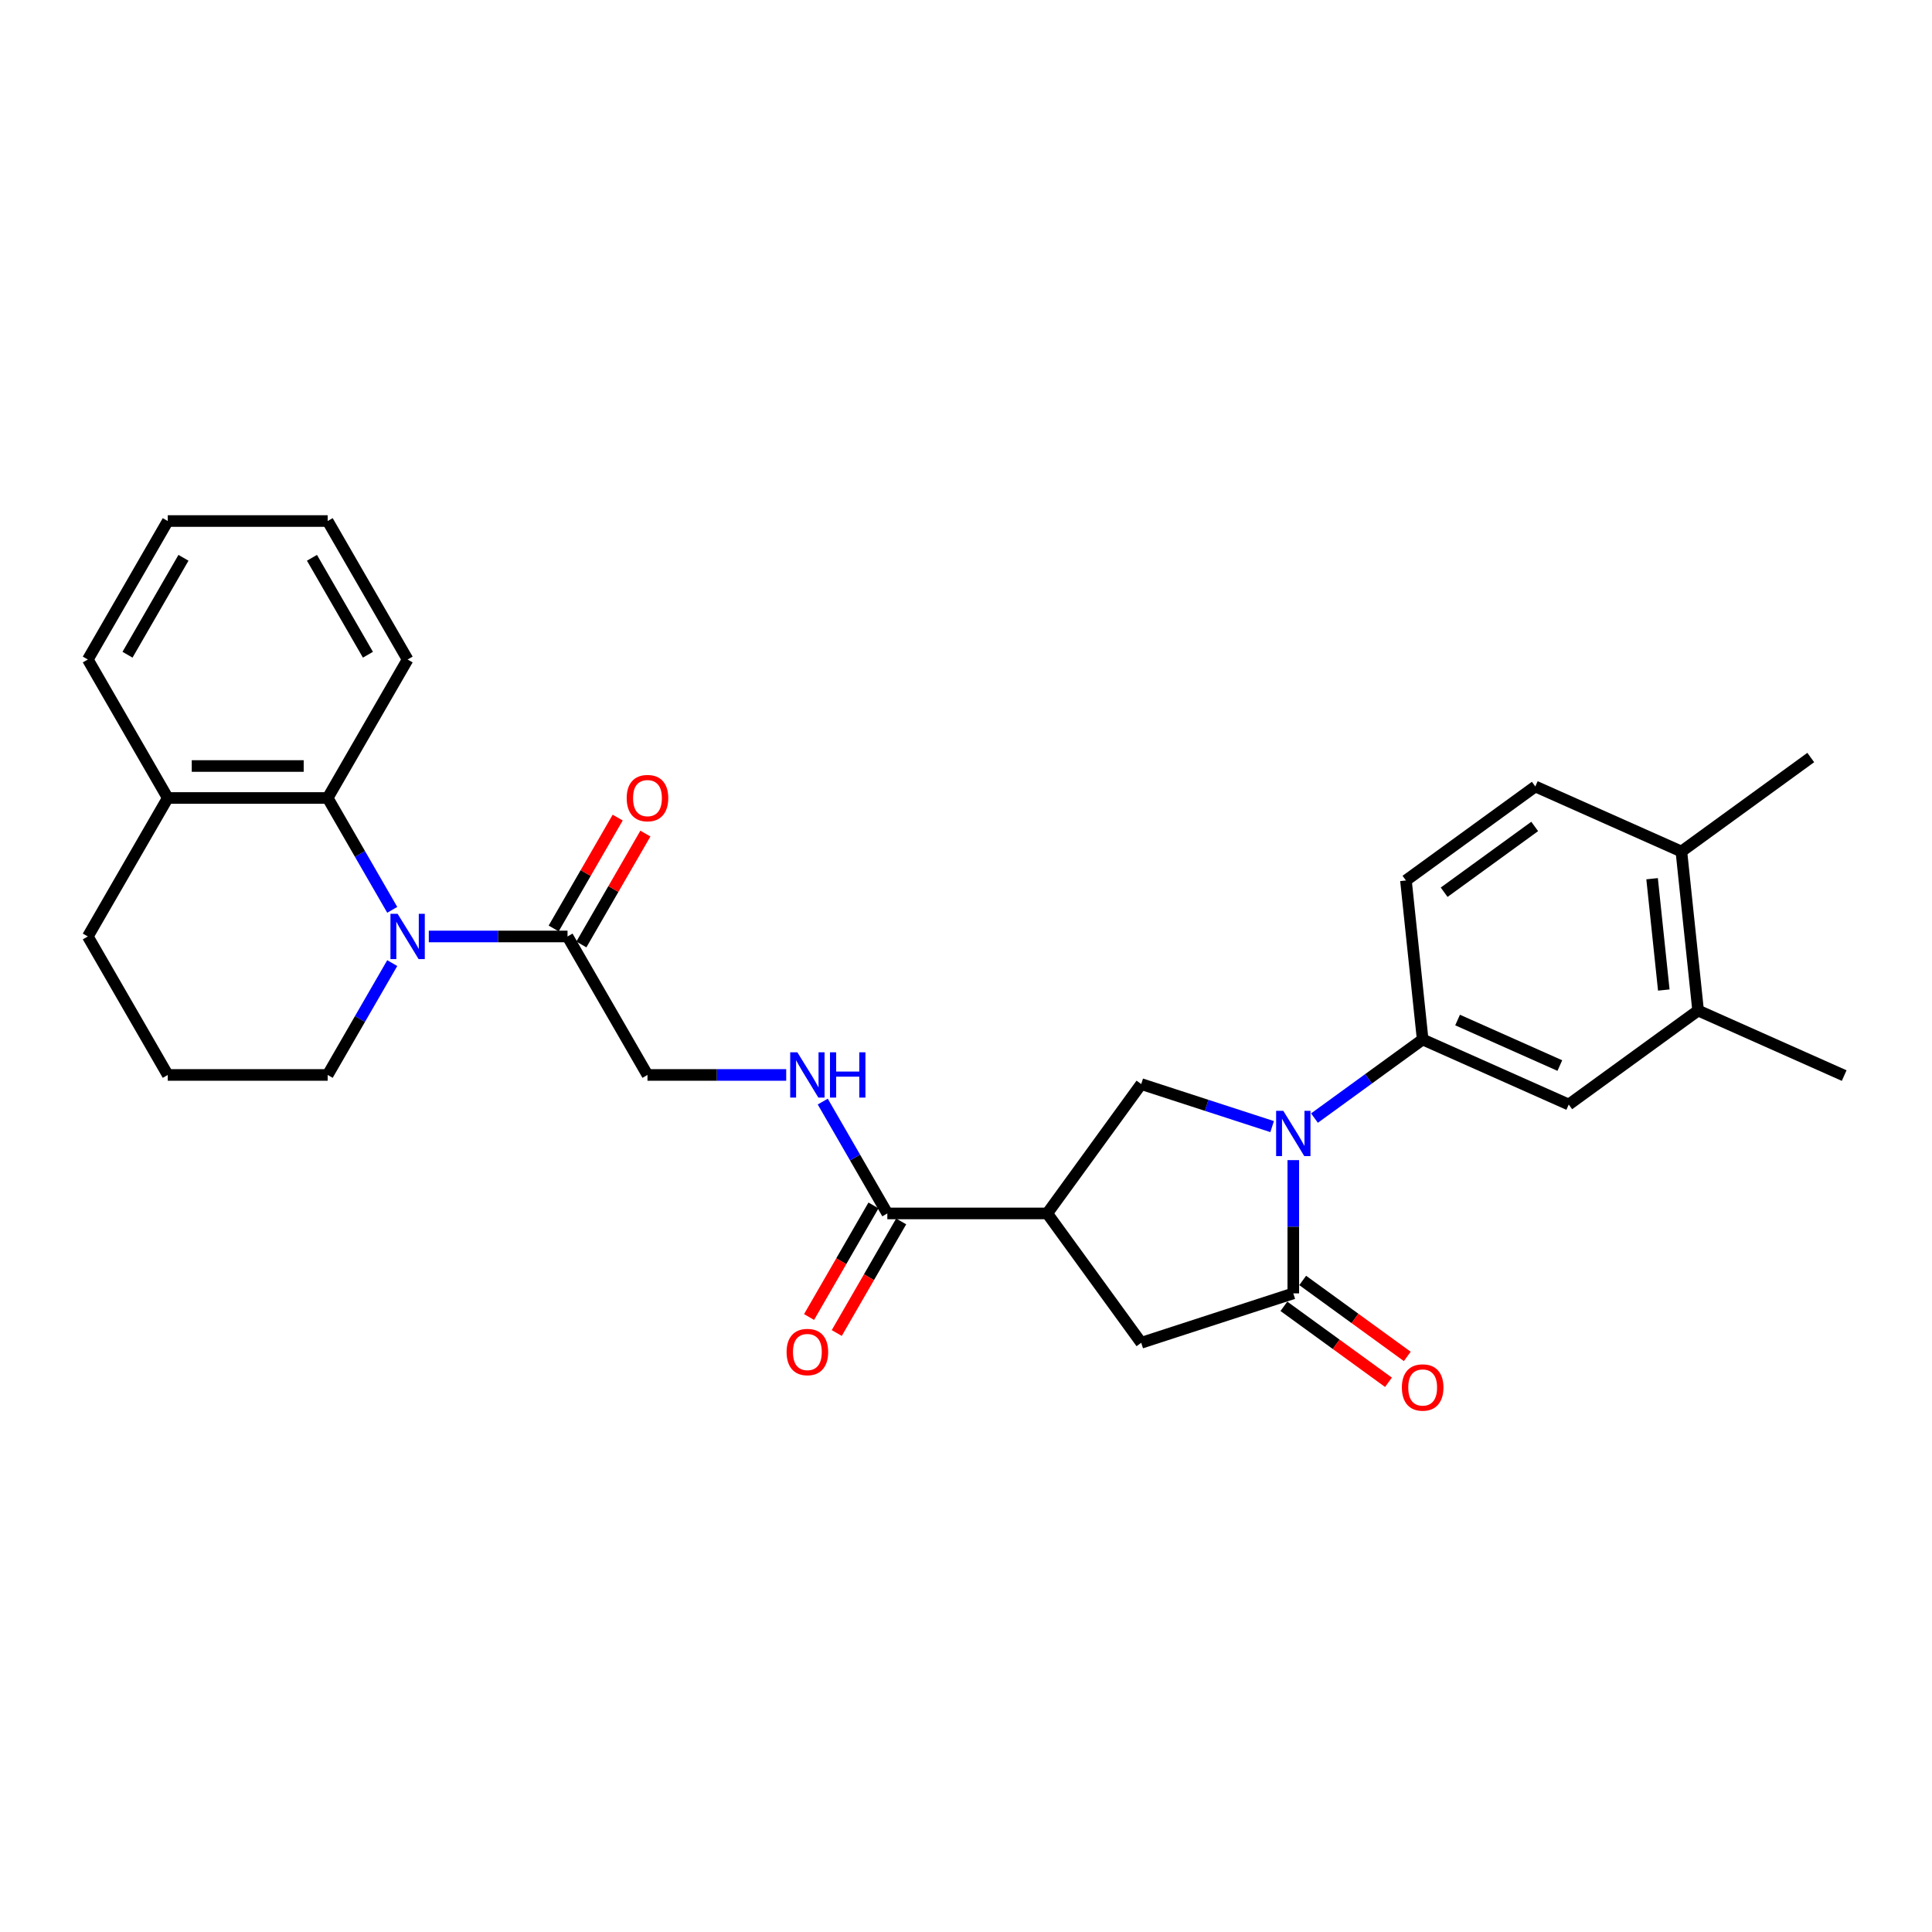 <?xml version='1.0' encoding='iso-8859-1'?>
<svg version='1.1' baseProfile='full'
              xmlns='http://www.w3.org/2000/svg'
                      xmlns:rdkit='http://www.rdkit.org/xml'
                      xmlns:xlink='http://www.w3.org/1999/xlink'
                  xml:space='preserve'
width='1000px' height='1000px' viewBox='0 0 1000 1000'>
<!-- END OF HEADER -->
<rect style='opacity:1.0;fill:#FFFFFF;stroke:none' width='1000' height='1000' x='0' y='0'> </rect>
<path class='bond-1' d='M 669.409,600.475 L 669.409,634.963' style='fill:none;fill-rule:evenodd;stroke:#0000FF;stroke-width:6px;stroke-linecap:butt;stroke-linejoin:miter;stroke-opacity:1' />
<path class='bond-1' d='M 669.409,634.963 L 669.409,669.451' style='fill:none;fill-rule:evenodd;stroke:#000000;stroke-width:6px;stroke-linecap:butt;stroke-linejoin:miter;stroke-opacity:1' />
<path class='bond-3' d='M 658.451,583.125 L 624.572,572.118' style='fill:none;fill-rule:evenodd;stroke:#0000FF;stroke-width:6px;stroke-linecap:butt;stroke-linejoin:miter;stroke-opacity:1' />
<path class='bond-3' d='M 624.572,572.118 L 590.694,561.11' style='fill:none;fill-rule:evenodd;stroke:#000000;stroke-width:6px;stroke-linecap:butt;stroke-linejoin:miter;stroke-opacity:1' />
<path class='bond-4' d='M 680.367,578.724 L 708.367,558.381' style='fill:none;fill-rule:evenodd;stroke:#0000FF;stroke-width:6px;stroke-linecap:butt;stroke-linejoin:miter;stroke-opacity:1' />
<path class='bond-4' d='M 708.367,558.381 L 736.367,538.038' style='fill:none;fill-rule:evenodd;stroke:#000000;stroke-width:6px;stroke-linecap:butt;stroke-linejoin:miter;stroke-opacity:1' />
<path class='bond-0' d='M 221.943,484.715 L 257.847,484.715' style='fill:none;fill-rule:evenodd;stroke:#0000FF;stroke-width:6px;stroke-linecap:butt;stroke-linejoin:miter;stroke-opacity:1' />
<path class='bond-0' d='M 257.847,484.715 L 293.75,484.715' style='fill:none;fill-rule:evenodd;stroke:#000000;stroke-width:6px;stroke-linecap:butt;stroke-linejoin:miter;stroke-opacity:1' />
<path class='bond-7' d='M 203.024,470.926 L 186.313,441.982' style='fill:none;fill-rule:evenodd;stroke:#0000FF;stroke-width:6px;stroke-linecap:butt;stroke-linejoin:miter;stroke-opacity:1' />
<path class='bond-7' d='M 186.313,441.982 L 169.602,413.038' style='fill:none;fill-rule:evenodd;stroke:#000000;stroke-width:6px;stroke-linecap:butt;stroke-linejoin:miter;stroke-opacity:1' />
<path class='bond-20' d='M 203.024,498.504 L 186.313,527.448' style='fill:none;fill-rule:evenodd;stroke:#0000FF;stroke-width:6px;stroke-linecap:butt;stroke-linejoin:miter;stroke-opacity:1' />
<path class='bond-20' d='M 186.313,527.448 L 169.602,556.392' style='fill:none;fill-rule:evenodd;stroke:#000000;stroke-width:6px;stroke-linecap:butt;stroke-linejoin:miter;stroke-opacity:1' />
<path class='bond-8' d='M 669.409,669.451 L 590.694,695.027' style='fill:none;fill-rule:evenodd;stroke:#000000;stroke-width:6px;stroke-linecap:butt;stroke-linejoin:miter;stroke-opacity:1' />
<path class='bond-12' d='M 664.544,676.147 L 691.609,695.811' style='fill:none;fill-rule:evenodd;stroke:#000000;stroke-width:6px;stroke-linecap:butt;stroke-linejoin:miter;stroke-opacity:1' />
<path class='bond-12' d='M 691.609,695.811 L 718.674,715.475' style='fill:none;fill-rule:evenodd;stroke:#FF0000;stroke-width:6px;stroke-linecap:butt;stroke-linejoin:miter;stroke-opacity:1' />
<path class='bond-12' d='M 674.274,662.755 L 701.339,682.419' style='fill:none;fill-rule:evenodd;stroke:#000000;stroke-width:6px;stroke-linecap:butt;stroke-linejoin:miter;stroke-opacity:1' />
<path class='bond-12' d='M 701.339,682.419 L 728.403,702.083' style='fill:none;fill-rule:evenodd;stroke:#FF0000;stroke-width:6px;stroke-linecap:butt;stroke-linejoin:miter;stroke-opacity:1' />
<path class='bond-2' d='M 542.046,628.069 L 590.694,561.11' style='fill:none;fill-rule:evenodd;stroke:#000000;stroke-width:6px;stroke-linecap:butt;stroke-linejoin:miter;stroke-opacity:1' />
<path class='bond-5' d='M 542.046,628.069 L 459.281,628.069' style='fill:none;fill-rule:evenodd;stroke:#000000;stroke-width:6px;stroke-linecap:butt;stroke-linejoin:miter;stroke-opacity:1' />
<path class='bond-29' d='M 542.046,628.069 L 590.694,695.027' style='fill:none;fill-rule:evenodd;stroke:#000000;stroke-width:6px;stroke-linecap:butt;stroke-linejoin:miter;stroke-opacity:1' />
<path class='bond-10' d='M 736.367,538.038 L 811.977,571.701' style='fill:none;fill-rule:evenodd;stroke:#000000;stroke-width:6px;stroke-linecap:butt;stroke-linejoin:miter;stroke-opacity:1' />
<path class='bond-10' d='M 754.441,527.965 L 807.368,551.53' style='fill:none;fill-rule:evenodd;stroke:#000000;stroke-width:6px;stroke-linecap:butt;stroke-linejoin:miter;stroke-opacity:1' />
<path class='bond-15' d='M 736.367,538.038 L 727.716,455.726' style='fill:none;fill-rule:evenodd;stroke:#000000;stroke-width:6px;stroke-linecap:butt;stroke-linejoin:miter;stroke-opacity:1' />
<path class='bond-9' d='M 459.281,628.069 L 442.57,599.124' style='fill:none;fill-rule:evenodd;stroke:#000000;stroke-width:6px;stroke-linecap:butt;stroke-linejoin:miter;stroke-opacity:1' />
<path class='bond-9' d='M 442.57,599.124 L 425.859,570.18' style='fill:none;fill-rule:evenodd;stroke:#0000FF;stroke-width:6px;stroke-linecap:butt;stroke-linejoin:miter;stroke-opacity:1' />
<path class='bond-18' d='M 452.113,623.93 L 435.441,652.808' style='fill:none;fill-rule:evenodd;stroke:#000000;stroke-width:6px;stroke-linecap:butt;stroke-linejoin:miter;stroke-opacity:1' />
<path class='bond-18' d='M 435.441,652.808 L 418.768,681.686' style='fill:none;fill-rule:evenodd;stroke:#FF0000;stroke-width:6px;stroke-linecap:butt;stroke-linejoin:miter;stroke-opacity:1' />
<path class='bond-18' d='M 466.449,632.207 L 449.776,661.085' style='fill:none;fill-rule:evenodd;stroke:#000000;stroke-width:6px;stroke-linecap:butt;stroke-linejoin:miter;stroke-opacity:1' />
<path class='bond-18' d='M 449.776,661.085 L 433.103,689.963' style='fill:none;fill-rule:evenodd;stroke:#FF0000;stroke-width:6px;stroke-linecap:butt;stroke-linejoin:miter;stroke-opacity:1' />
<path class='bond-6' d='M 293.75,484.715 L 335.133,556.392' style='fill:none;fill-rule:evenodd;stroke:#000000;stroke-width:6px;stroke-linecap:butt;stroke-linejoin:miter;stroke-opacity:1' />
<path class='bond-17' d='M 300.918,488.853 L 317.486,460.157' style='fill:none;fill-rule:evenodd;stroke:#000000;stroke-width:6px;stroke-linecap:butt;stroke-linejoin:miter;stroke-opacity:1' />
<path class='bond-17' d='M 317.486,460.157 L 334.053,431.462' style='fill:none;fill-rule:evenodd;stroke:#FF0000;stroke-width:6px;stroke-linecap:butt;stroke-linejoin:miter;stroke-opacity:1' />
<path class='bond-17' d='M 286.583,480.577 L 303.15,451.881' style='fill:none;fill-rule:evenodd;stroke:#000000;stroke-width:6px;stroke-linecap:butt;stroke-linejoin:miter;stroke-opacity:1' />
<path class='bond-17' d='M 303.15,451.881 L 319.718,423.185' style='fill:none;fill-rule:evenodd;stroke:#FF0000;stroke-width:6px;stroke-linecap:butt;stroke-linejoin:miter;stroke-opacity:1' />
<path class='bond-14' d='M 169.602,413.038 L 86.837,413.038' style='fill:none;fill-rule:evenodd;stroke:#000000;stroke-width:6px;stroke-linecap:butt;stroke-linejoin:miter;stroke-opacity:1' />
<path class='bond-14' d='M 157.188,396.485 L 99.252,396.485' style='fill:none;fill-rule:evenodd;stroke:#000000;stroke-width:6px;stroke-linecap:butt;stroke-linejoin:miter;stroke-opacity:1' />
<path class='bond-21' d='M 169.602,413.038 L 210.985,341.361' style='fill:none;fill-rule:evenodd;stroke:#000000;stroke-width:6px;stroke-linecap:butt;stroke-linejoin:miter;stroke-opacity:1' />
<path class='bond-13' d='M 406.94,556.392 L 371.037,556.392' style='fill:none;fill-rule:evenodd;stroke:#0000FF;stroke-width:6px;stroke-linecap:butt;stroke-linejoin:miter;stroke-opacity:1' />
<path class='bond-13' d='M 371.037,556.392 L 335.133,556.392' style='fill:none;fill-rule:evenodd;stroke:#000000;stroke-width:6px;stroke-linecap:butt;stroke-linejoin:miter;stroke-opacity:1' />
<path class='bond-11' d='M 811.977,571.701 L 878.936,523.053' style='fill:none;fill-rule:evenodd;stroke:#000000;stroke-width:6px;stroke-linecap:butt;stroke-linejoin:miter;stroke-opacity:1' />
<path class='bond-23' d='M 878.936,523.053 L 954.545,556.717' style='fill:none;fill-rule:evenodd;stroke:#000000;stroke-width:6px;stroke-linecap:butt;stroke-linejoin:miter;stroke-opacity:1' />
<path class='bond-30' d='M 878.936,523.053 L 870.284,440.741' style='fill:none;fill-rule:evenodd;stroke:#000000;stroke-width:6px;stroke-linecap:butt;stroke-linejoin:miter;stroke-opacity:1' />
<path class='bond-30' d='M 861.176,512.437 L 855.12,454.818' style='fill:none;fill-rule:evenodd;stroke:#000000;stroke-width:6px;stroke-linecap:butt;stroke-linejoin:miter;stroke-opacity:1' />
<path class='bond-25' d='M 86.837,413.038 L 45.455,341.361' style='fill:none;fill-rule:evenodd;stroke:#000000;stroke-width:6px;stroke-linecap:butt;stroke-linejoin:miter;stroke-opacity:1' />
<path class='bond-31' d='M 86.837,413.038 L 45.455,484.715' style='fill:none;fill-rule:evenodd;stroke:#000000;stroke-width:6px;stroke-linecap:butt;stroke-linejoin:miter;stroke-opacity:1' />
<path class='bond-19' d='M 727.716,455.726 L 794.674,407.078' style='fill:none;fill-rule:evenodd;stroke:#000000;stroke-width:6px;stroke-linecap:butt;stroke-linejoin:miter;stroke-opacity:1' />
<path class='bond-19' d='M 747.489,461.82 L 794.36,427.767' style='fill:none;fill-rule:evenodd;stroke:#000000;stroke-width:6px;stroke-linecap:butt;stroke-linejoin:miter;stroke-opacity:1' />
<path class='bond-16' d='M 870.284,440.741 L 794.674,407.078' style='fill:none;fill-rule:evenodd;stroke:#000000;stroke-width:6px;stroke-linecap:butt;stroke-linejoin:miter;stroke-opacity:1' />
<path class='bond-26' d='M 870.284,440.741 L 937.243,392.093' style='fill:none;fill-rule:evenodd;stroke:#000000;stroke-width:6px;stroke-linecap:butt;stroke-linejoin:miter;stroke-opacity:1' />
<path class='bond-22' d='M 169.602,556.392 L 86.837,556.392' style='fill:none;fill-rule:evenodd;stroke:#000000;stroke-width:6px;stroke-linecap:butt;stroke-linejoin:miter;stroke-opacity:1' />
<path class='bond-27' d='M 210.985,341.361 L 169.602,269.684' style='fill:none;fill-rule:evenodd;stroke:#000000;stroke-width:6px;stroke-linecap:butt;stroke-linejoin:miter;stroke-opacity:1' />
<path class='bond-27' d='M 190.442,338.886 L 161.474,288.713' style='fill:none;fill-rule:evenodd;stroke:#000000;stroke-width:6px;stroke-linecap:butt;stroke-linejoin:miter;stroke-opacity:1' />
<path class='bond-24' d='M 86.837,556.392 L 45.455,484.715' style='fill:none;fill-rule:evenodd;stroke:#000000;stroke-width:6px;stroke-linecap:butt;stroke-linejoin:miter;stroke-opacity:1' />
<path class='bond-32' d='M 45.455,341.361 L 86.837,269.684' style='fill:none;fill-rule:evenodd;stroke:#000000;stroke-width:6px;stroke-linecap:butt;stroke-linejoin:miter;stroke-opacity:1' />
<path class='bond-32' d='M 65.997,338.886 L 94.965,288.713' style='fill:none;fill-rule:evenodd;stroke:#000000;stroke-width:6px;stroke-linecap:butt;stroke-linejoin:miter;stroke-opacity:1' />
<path class='bond-28' d='M 169.602,269.684 L 86.837,269.684' style='fill:none;fill-rule:evenodd;stroke:#000000;stroke-width:6px;stroke-linecap:butt;stroke-linejoin:miter;stroke-opacity:1' />
<path  class='atom-0' d='M 664.228 574.966
L 671.908 587.381
Q 672.67 588.606, 673.895 590.824
Q 675.12 593.042, 675.186 593.175
L 675.186 574.966
L 678.298 574.966
L 678.298 598.405
L 675.086 598.405
L 666.843 584.832
Q 665.883 583.243, 664.857 581.422
Q 663.864 579.601, 663.566 579.038
L 663.566 598.405
L 660.52 598.405
L 660.52 574.966
L 664.228 574.966
' fill='#0000FF'/>
<path  class='atom-1' d='M 205.804 472.995
L 213.485 485.41
Q 214.246 486.635, 215.471 488.853
Q 216.696 491.071, 216.762 491.204
L 216.762 472.995
L 219.874 472.995
L 219.874 496.434
L 216.663 496.434
L 208.419 482.861
Q 207.459 481.272, 206.433 479.451
Q 205.44 477.63, 205.142 477.067
L 205.142 496.434
L 202.096 496.434
L 202.096 472.995
L 205.804 472.995
' fill='#0000FF'/>
<path  class='atom-10' d='M 412.717 544.672
L 420.398 557.087
Q 421.159 558.312, 422.384 560.53
Q 423.609 562.748, 423.675 562.881
L 423.675 544.672
L 426.787 544.672
L 426.787 568.111
L 423.576 568.111
L 415.333 554.538
Q 414.372 552.949, 413.346 551.128
Q 412.353 549.307, 412.055 548.744
L 412.055 568.111
L 409.009 568.111
L 409.009 544.672
L 412.717 544.672
' fill='#0000FF'/>
<path  class='atom-10' d='M 429.601 544.672
L 432.779 544.672
L 432.779 554.637
L 444.764 554.637
L 444.764 544.672
L 447.942 544.672
L 447.942 568.111
L 444.764 568.111
L 444.764 557.286
L 432.779 557.286
L 432.779 568.111
L 429.601 568.111
L 429.601 544.672
' fill='#0000FF'/>
<path  class='atom-13' d='M 725.608 718.166
Q 725.608 712.538, 728.389 709.392
Q 731.17 706.247, 736.367 706.247
Q 741.565 706.247, 744.346 709.392
Q 747.127 712.538, 747.127 718.166
Q 747.127 723.86, 744.313 727.104
Q 741.499 730.316, 736.367 730.316
Q 731.203 730.316, 728.389 727.104
Q 725.608 723.893, 725.608 718.166
M 736.367 727.667
Q 739.943 727.667, 741.863 725.283
Q 743.816 722.867, 743.816 718.166
Q 743.816 713.564, 741.863 711.246
Q 739.943 708.896, 736.367 708.896
Q 732.792 708.896, 730.839 711.213
Q 728.918 713.531, 728.918 718.166
Q 728.918 722.9, 730.839 725.283
Q 732.792 727.667, 736.367 727.667
' fill='#FF0000'/>
<path  class='atom-18' d='M 324.373 413.104
Q 324.373 407.476, 327.154 404.331
Q 329.935 401.186, 335.133 401.186
Q 340.331 401.186, 343.112 404.331
Q 345.892 407.476, 345.892 413.104
Q 345.892 418.799, 343.078 422.043
Q 340.264 425.254, 335.133 425.254
Q 329.968 425.254, 327.154 422.043
Q 324.373 418.832, 324.373 413.104
M 335.133 422.606
Q 338.708 422.606, 340.629 420.222
Q 342.582 417.805, 342.582 413.104
Q 342.582 408.503, 340.629 406.185
Q 338.708 403.835, 335.133 403.835
Q 331.558 403.835, 329.604 406.152
Q 327.684 408.469, 327.684 413.104
Q 327.684 417.838, 329.604 420.222
Q 331.558 422.606, 335.133 422.606
' fill='#FF0000'/>
<path  class='atom-19' d='M 407.139 699.812
Q 407.139 694.184, 409.92 691.038
Q 412.701 687.893, 417.898 687.893
Q 423.096 687.893, 425.877 691.038
Q 428.658 694.184, 428.658 699.812
Q 428.658 705.506, 425.844 708.75
Q 423.03 711.962, 417.898 711.962
Q 412.734 711.962, 409.92 708.75
Q 407.139 705.539, 407.139 699.812
M 417.898 709.313
Q 421.474 709.313, 423.394 706.929
Q 425.347 704.513, 425.347 699.812
Q 425.347 695.21, 423.394 692.892
Q 421.474 690.542, 417.898 690.542
Q 414.323 690.542, 412.37 692.859
Q 410.449 695.177, 410.449 699.812
Q 410.449 704.546, 412.37 706.929
Q 414.323 709.313, 417.898 709.313
' fill='#FF0000'/>
</svg>
